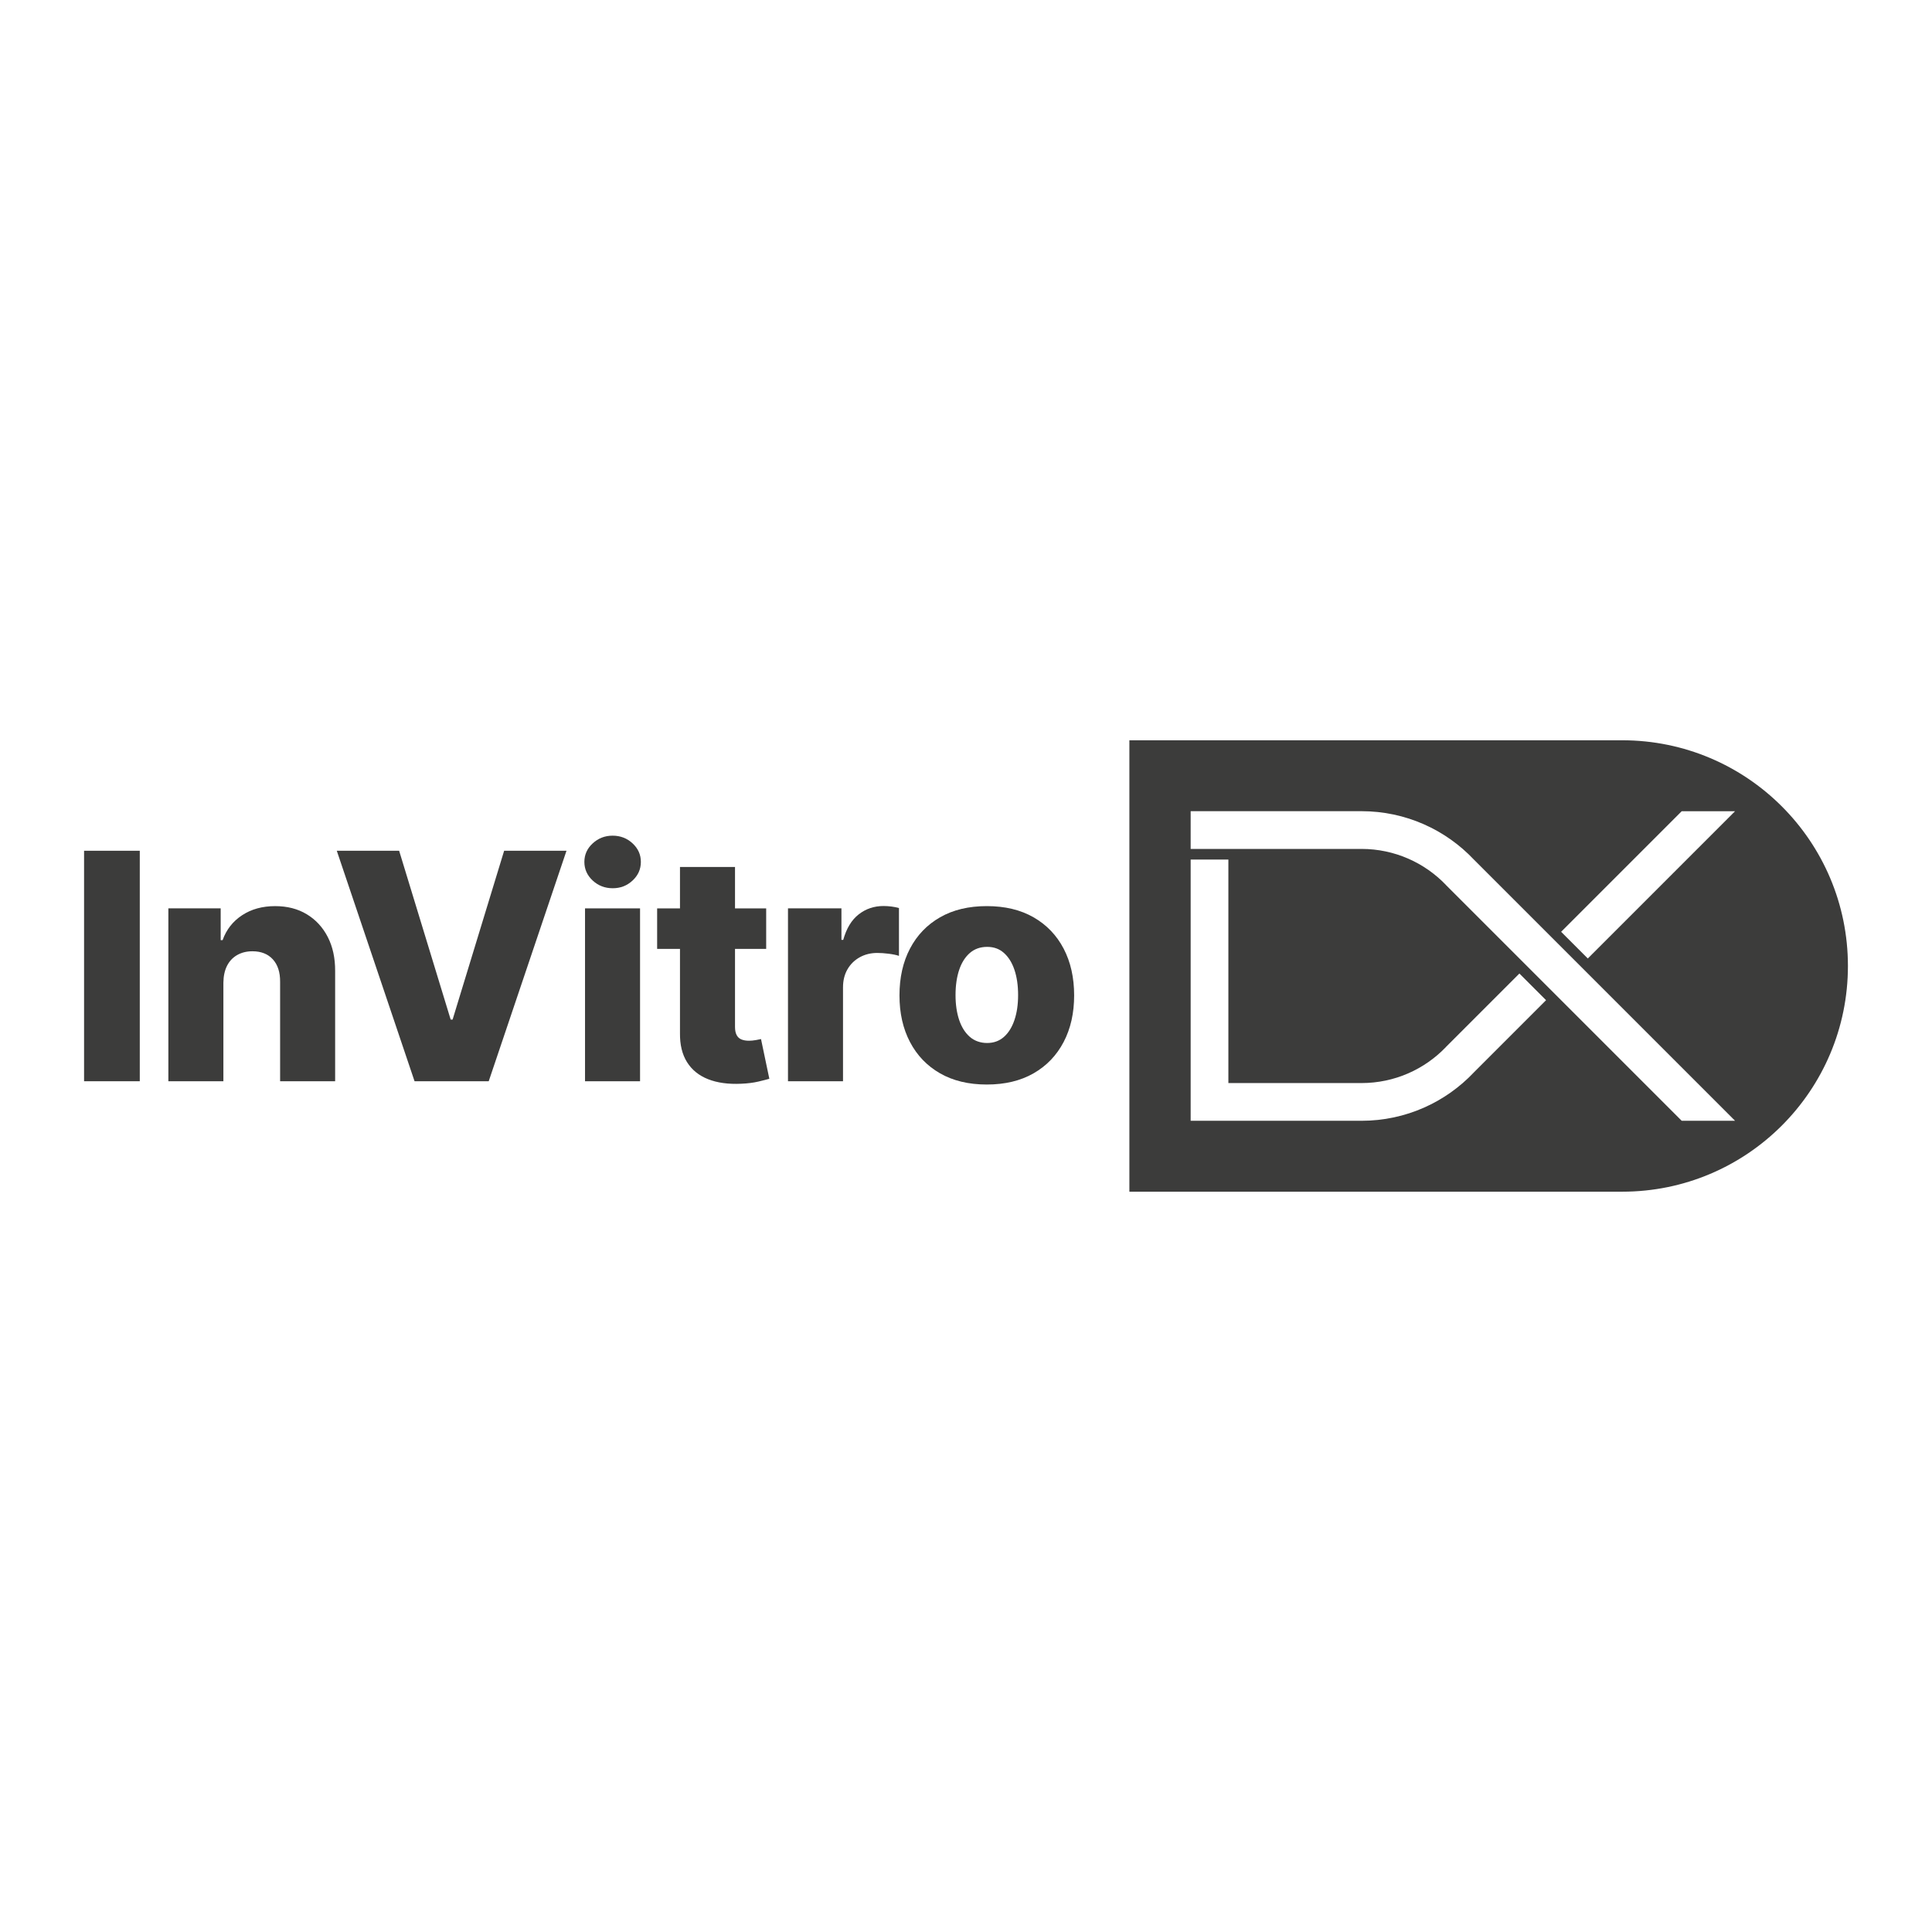 <?xml version="1.0" encoding="UTF-8"?>
<svg id="Capa_1" xmlns="http://www.w3.org/2000/svg" version="1.1" viewBox="0 0 1200 1200">
  <!-- Generator: Adobe Illustrator 29.6.1, SVG Export Plug-In . SVG Version: 2.1.1 Build 9)  -->
  <defs>
    <style>
      .st0 {
        fill: #3c3c3b;
      }
    </style>
  </defs>
  <path class="st0" d="M1007.59,459.81h-306.11v280.37h306.11c77.42,0,140.19-62.76,140.19-140.19s-62.76-140.19-140.19-140.19ZM915.49,666.05c-17.53,18.53-42.34,30.09-69.86,30.09h-106.09v-162.24h23.43v138.81h82.66c20.63,0,39.26-8.59,52.49-22.4l-.02-.02,45.62-45.62,16.57,16.57-44.8,44.8ZM1044.54,696.14l-146.44-146.44.02-.02c-13.23-13.8-31.86-22.4-52.49-22.4h-106.09v-23.44h106.09c27.52,0,52.34,11.56,69.86,30.1l162.19,162.19h-33.14ZM986.21,595.33l-16.57-16.57,74.9-74.9h33.14l-91.47,91.47Z"/>
  <path class="st0" d="M190.57,567.88c-5.56-3.38-12.13-5.07-19.68-5.07-7.92,0-14.75,1.88-20.47,5.63-5.74,3.75-9.8,8.91-12.16,15.48h-1.19v-19.72h-32.5v107.38h34.18v-61.24c.05-4.1.81-7.59,2.27-10.48,1.47-2.89,3.56-5.11,6.29-6.67,2.73-1.56,5.88-2.34,9.48-2.34,5.41,0,9.63,1.68,12.69,5.03,3.05,3.36,4.55,8.02,4.5,13.98v61.72h34.18v-68.44c.05-8.06-1.48-15.11-4.57-21.14-3.1-6.04-7.44-10.74-13.01-14.12"/>
  <polygon class="st0" points="281.12 633.27 279.92 633.27 247.91 528.42 209.18 528.42 257.49 671.58 303.55 671.58 351.86 528.42 313.13 528.42 281.12 633.27"/>
  <rect class="st0" x="363.37" y="564.21" width="34.18" height="107.38"/>
  <path class="st0" d="M380.5,519.05c-4.8,0-8.92,1.6-12.37,4.79-3.46,3.19-5.17,7.03-5.17,11.5s1.72,8.38,5.17,11.57c3.45,3.19,7.59,4.79,12.44,4.79s8.91-1.59,12.34-4.79c3.43-3.19,5.14-7.05,5.14-11.57s-1.71-8.31-5.14-11.5c-3.43-3.19-7.56-4.79-12.41-4.79"/>
  <path class="st0" d="M469.36,646.03c-1.47.26-2.85.39-4.16.39-1.81,0-3.38-.27-4.69-.8-1.3-.53-2.29-1.44-2.97-2.73-.67-1.28-1.01-2.97-1.01-5.07v-48.44h19.36v-25.17h-19.36v-25.72h-34.18v25.72h-14.19v25.17h14.19v52.22c-.1,7.27,1.36,13.31,4.37,18.11,3,4.8,7.36,8.33,13.07,10.59,5.71,2.26,12.57,3.2,20.59,2.83,4.1-.18,7.63-.63,10.59-1.33,2.96-.7,5.25-1.28,6.88-1.75l-5.17-24.67c-.75.18-1.85.41-3.32.66"/>
  <path class="st0" d="M548.78,562.74c-5.87,0-11.02,1.74-15.45,5.21-4.43,3.47-7.62,8.75-9.58,15.83h-1.12v-19.58h-33.2v107.38h34.18v-58.3c0-4.29.92-8.02,2.77-11.22,1.84-3.19,4.38-5.68,7.61-7.48,3.24-1.8,6.89-2.69,10.94-2.69,2.06,0,4.4.16,7.03.49,2.63.33,4.77.77,6.4,1.33v-29.71c-1.45-.42-3.01-.73-4.69-.94-1.67-.21-3.3-.32-4.89-.32"/>
  <path class="st0" d="M660.64,589.2c-4.36-8.32-10.58-14.8-18.67-19.44-8.09-4.64-17.76-6.96-29.05-6.96s-20.96,2.32-29.05,6.96c-8.09,4.64-14.3,11.12-18.66,19.44-4.36,8.32-6.53,18-6.53,29.05s2.17,20.65,6.53,28.97c4.36,8.32,10.57,14.8,18.66,19.44,8.09,4.64,17.77,6.96,29.05,6.96s20.96-2.32,29.05-6.96c8.09-4.64,14.31-11.12,18.67-19.44,4.36-8.32,6.53-17.97,6.53-28.97s-2.17-20.73-6.53-29.05M630.09,633.56c-1.51,4.47-3.69,7.97-6.53,10.48-2.84,2.51-6.32,3.78-10.42,3.78s-7.82-1.26-10.73-3.78c-2.91-2.52-5.13-6.01-6.64-10.48-1.51-4.48-2.27-9.65-2.27-15.52s.76-11.19,2.27-15.66c1.51-4.48,3.73-7.97,6.64-10.49,2.91-2.51,6.48-3.77,10.73-3.77s7.57,1.26,10.42,3.77c2.84,2.52,5.02,6.01,6.53,10.49,1.51,4.47,2.27,9.69,2.27,15.66s-.76,11.04-2.27,15.52"/>
  <rect class="st0" x="52.22" y="528.42" width="34.6" height="143.16"/>
</svg>